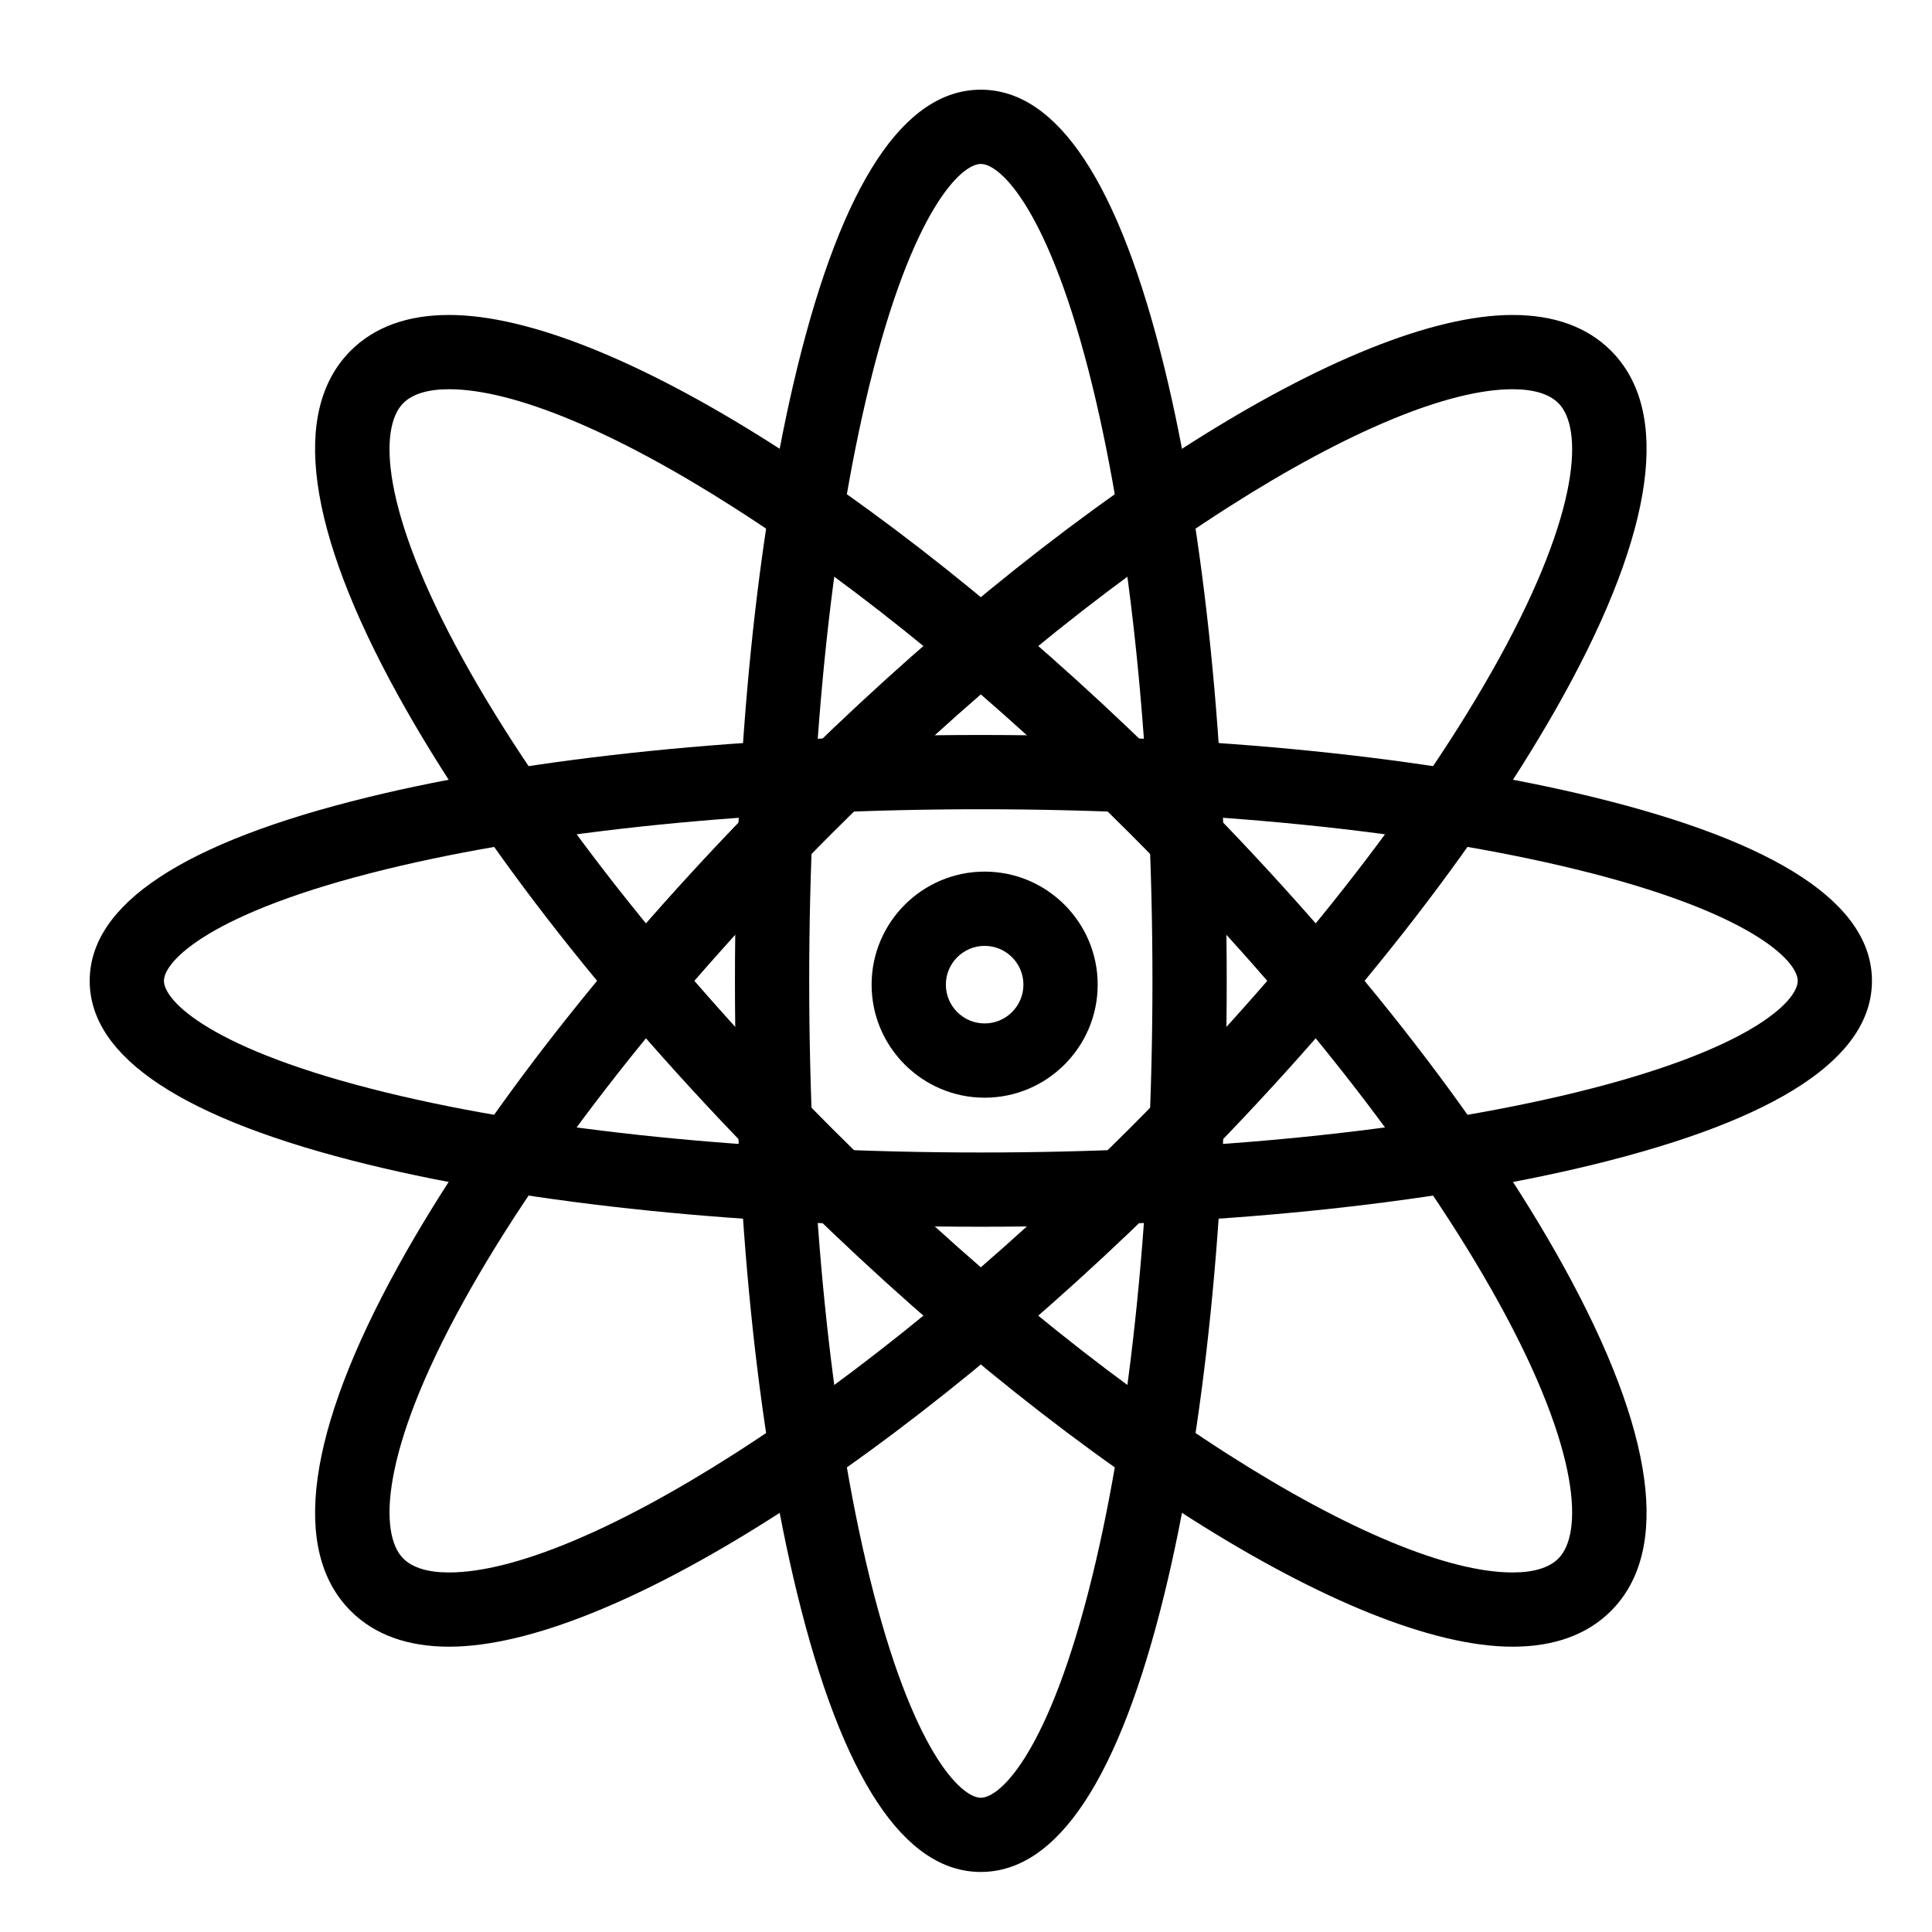 <?xml version="1.0" encoding="UTF-8"?>
<!-- Uploaded to: ICON Repo, www.svgrepo.com, Generator: ICON Repo Mixer Tools -->
<svg fill="#000000" width="800px" height="800px" version="1.1" viewBox="144 144 512 512" xmlns="http://www.w3.org/2000/svg">
 <g>
  <path d="m403.93 640.09c-20.332 0-36.711-24.828-48.676-73.793-10.633-43.484-16.484-101.15-16.484-162.37 0-61.215 5.856-118.88 16.484-162.37 11.969-48.961 28.344-73.789 48.676-73.789 20.332 0 36.711 24.828 48.68 73.793 10.629 43.488 16.484 101.15 16.484 162.37 0 61.215-5.856 118.88-16.484 162.37-11.969 48.961-28.348 73.785-48.68 73.785zm0-452.64c-5.254 0-18.195 12.285-29.559 58.785-10.27 42.004-15.922 98.008-15.922 157.7s5.656 115.69 15.922 157.7c11.367 46.5 24.305 58.785 29.559 58.785s18.195-12.285 29.559-58.785c10.27-42.004 15.922-98.008 15.922-157.7s-5.656-115.69-15.922-157.7c-11.363-46.5-24.305-58.785-29.559-58.785z"/>
  <path d="m263.02 580.39c-11.023 0-19.797-3.184-26.082-9.469-15.949-15.953-11.621-47.512 12.523-91.273 21.93-39.746 57.895-85.523 101.28-128.91 73.734-73.734 151.73-123.27 194.1-123.27 11.023 0 19.797 3.188 26.082 9.469 15.949 15.949 11.621 47.512-12.523 91.273-21.93 39.746-57.895 85.523-101.28 128.91-73.734 73.734-151.73 123.27-194.1 123.27zm281.82-333.24c-17.012 0-43.785 11.113-75.379 31.297-33.66 21.5-69.902 51.312-104.8 86.211-42.109 42.109-76.902 86.324-97.961 124.5-21.965 39.809-22.262 61.434-15.84 67.852 2.457 2.461 6.551 3.707 12.164 3.707 17.012 0 43.785-11.113 75.379-31.297 33.66-21.5 69.902-51.312 104.8-86.211 42.113-42.113 76.902-86.324 97.961-124.5 21.965-39.809 22.258-61.43 15.84-67.852-2.457-2.461-6.551-3.707-12.164-3.707z"/>
  <path d="m403.93 469.1c-61.215 0-118.88-5.856-162.37-16.484-48.961-11.969-73.789-28.348-73.789-48.68 0-20.332 24.828-36.711 73.793-48.676 43.488-10.629 101.15-16.484 162.37-16.484 61.215 0 118.88 5.856 162.37 16.484 48.961 11.969 73.785 28.344 73.785 48.676 0 20.332-24.828 36.711-73.793 48.68-43.484 10.629-101.15 16.484-162.37 16.484zm0-110.64c-59.688 0-115.69 5.656-157.7 15.922-46.5 11.367-58.785 24.305-58.785 29.559s12.285 18.195 58.785 29.559c42.004 10.27 98.008 15.922 157.7 15.922s115.69-5.656 157.7-15.922c46.5-11.363 58.785-24.305 58.785-29.559s-12.285-18.195-58.785-29.559c-42.004-10.27-98.008-15.922-157.7-15.922z"/>
  <path d="m544.84 580.39c-42.367 0-120.37-49.539-194.1-123.27-43.379-43.383-79.348-89.16-101.28-128.91-24.145-43.762-28.477-75.324-12.523-91.273 6.285-6.285 15.059-9.469 26.082-9.469 42.367 0 120.37 49.539 194.1 123.27 43.383 43.383 79.348 89.16 101.28 128.91 24.145 43.762 28.477 75.324 12.523 91.273-6.285 6.285-15.059 9.469-26.082 9.469zm-281.82-333.24c-5.613 0-9.707 1.246-12.164 3.707-6.418 6.418-6.125 28.043 15.84 67.852 21.062 38.172 55.852 82.387 97.961 124.5 34.902 34.902 71.145 64.715 104.8 86.215 31.594 20.18 58.363 31.293 75.379 31.293 5.613 0 9.707-1.246 12.164-3.707 6.418-6.418 6.125-28.043-15.84-67.852-21.062-38.172-55.852-82.387-97.961-124.5-34.902-34.902-71.145-64.715-104.8-86.215-31.598-20.18-58.367-31.293-75.379-31.293z"/>
  <path d="m404.94 434.9c-16.52 0-29.957-13.438-29.957-29.957 0-16.52 13.441-29.957 29.957-29.957 16.52 0 29.957 13.441 29.957 29.957 0 16.52-13.438 29.957-29.957 29.957zm0-40.234c-5.668 0-10.277 4.609-10.277 10.277 0 5.668 4.609 10.277 10.277 10.277 5.668 0 10.277-4.609 10.277-10.277 0-5.668-4.613-10.277-10.277-10.277z"/>
 </g>
</svg>